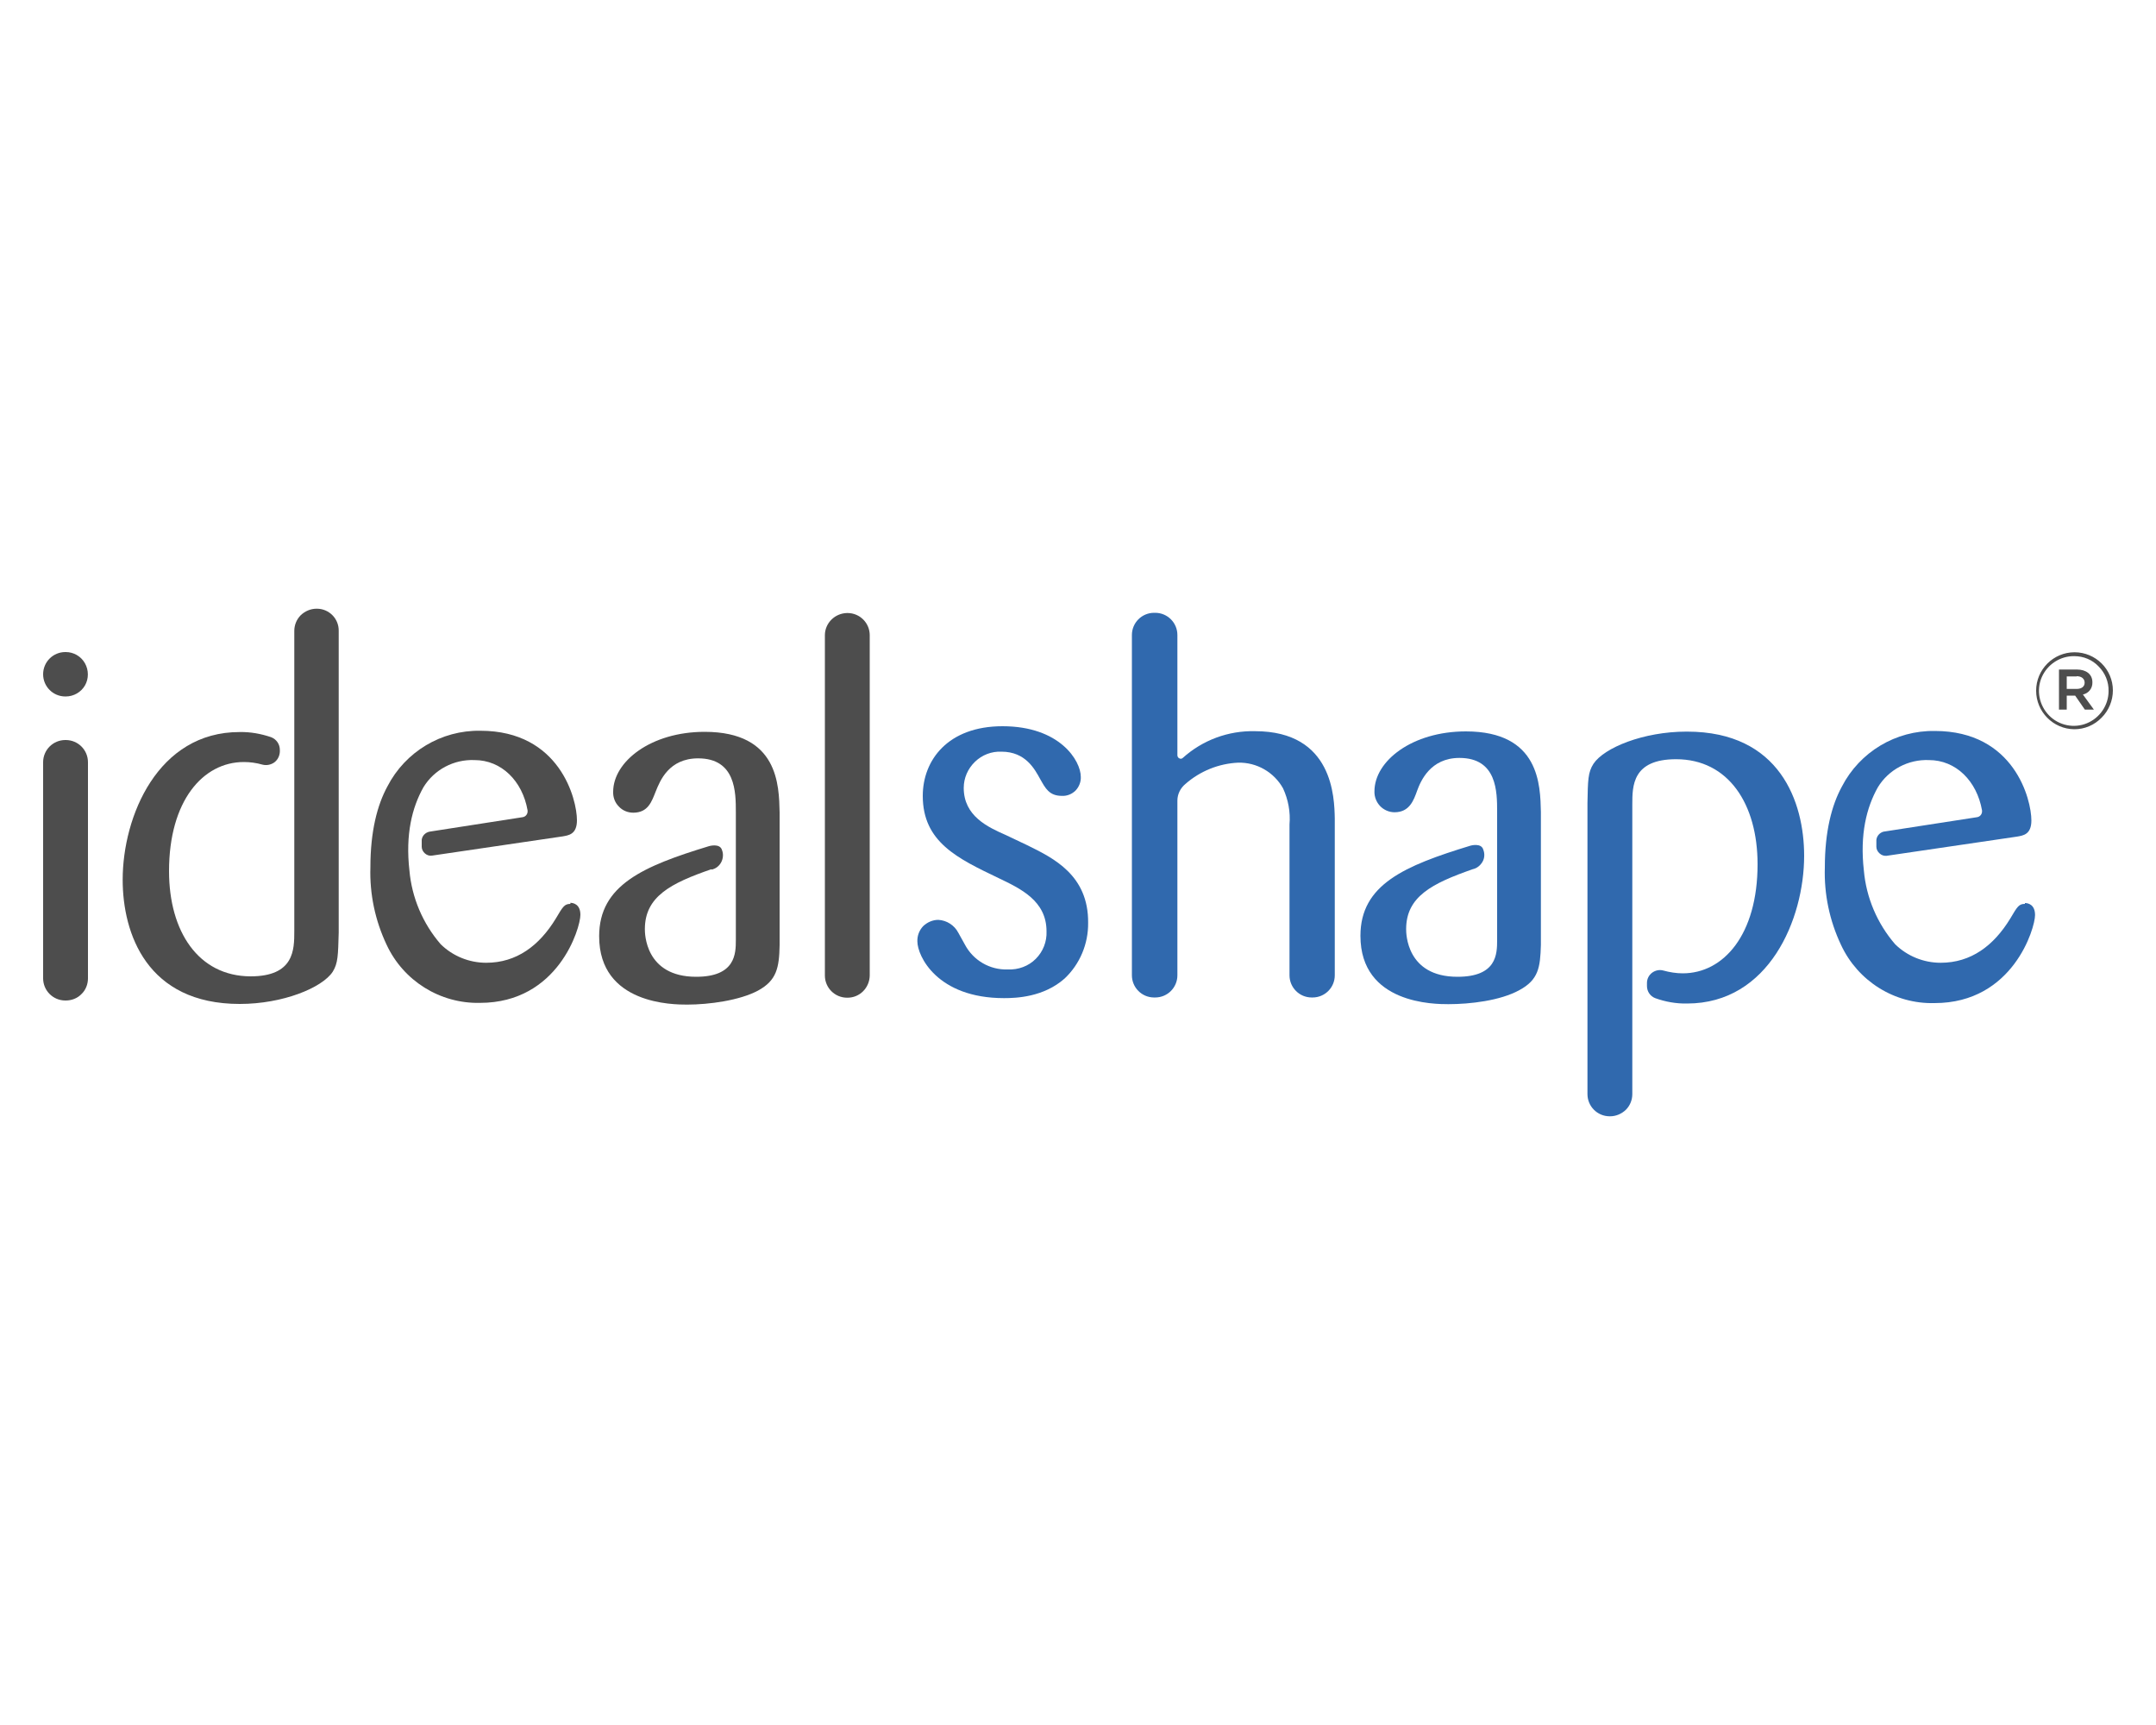 <?xml version="1.0" encoding="utf-8"?><!--Generator: Adobe Illustrator 24.2.3, SVG Export Plug-In . SVG Version: 6.00 Build 0)--><svg xmlns="http://www.w3.org/2000/svg" xmlns:xlink="http://www.w3.org/1999/xlink" xml:space="preserve" id="Слой_1" x="0px" y="0px" style="enable-background:new 0 0 1000 800" version="1.1" viewBox="0 0 1000 800"><style type="text/css">.st0{fill:#4D4D4D;}
	.st1{fill:#3069AE;}</style><path d="M382.6,294.6v157.8c0,5.7,4.6,10.3,10.3,10.3h0.2c5.7,0,10.2-4.6,10.3-10.3V294.6c0-5.7-4.6-10.3-10.3-10.3
	h-0.2C387.2,284.4,382.6,289,382.6,294.6" class="st0"/><path d="M20,353.5v100.2c0,5.7,4.6,10.3,10.3,10.3h0.2c2.7,0,5.4-1,7.3-3c2-1.9,3-4.6,3-7.3V353.5
	c0-5.7-4.6-10.3-10.3-10.3h-0.2c-5.7,0-10.3,4.6-10.3,10.3" class="st0"/><path d="M330,403.1c-18.9,6.5-30.9,12.7-30.9,27.8c0,1.8,0,22.1,23.8,22.1c18.2,0,18.4-10.7,18.4-17v-59.4
	c0-9.1,0-24.9-17.5-24.9c-13.6,0-17.7,10.5-19.6,15.2s-3.5,10-10.5,10c-2.5,0-5-1-6.7-2.9c-1.8-1.8-2.7-4.3-2.6-6.8
	c0-14,17.5-27.8,42.4-27.8c34.3,0,34.5,24.9,34.8,37.3v61.7c-0.2,10.5-1.4,16.3-10,21c-8.6,4.6-22.8,6.5-32.9,6.5
	c-6.3,0-40.8,0-40.8-31.7c0-23.7,20.4-32.5,51-41.8c0,0,5.1-1.5,6,1.9c0.7,1.8,0.5,3.9-0.4,5.6c-0.9,1.7-2.5,3-4.5,3.4" class="st0"/><path d="M264.6,419.2c-2.8,0-3.5,1.2-6.8,6.8c-7.7,12.6-18.2,20.5-32.3,20.5c-7.9,0-15.5-3.1-21.1-8.6
	c-8.3-9.6-13.4-21.6-14.5-34.2c-1.9-16.7,1.2-29.2,6.5-38.6c5-8.2,14.1-13,23.7-12.6c12.5,0,22.2,9.7,24.6,23.3
	c0.2,1.6-0.8,3-2.4,3.2l-43.1,6.7c-1.9,0.4-3.4,1.9-3.6,3.8c0,1,0,2,0,3.2c0,1.2,0.6,2.3,1.5,3.1c0.9,0.8,2.1,1.2,3.3,1l60.5-8.9
	c2.8-0.5,6.7-0.9,6.7-7.5c0-9.7-7.9-41.5-44.8-41.5c-18.1-0.3-34.8,9.7-43.1,25.8c-4.7,8.6-7.9,20.8-7.9,37.5
	c-0.4,12.4,2.2,24.7,7.5,35.9c7.8,16.8,24.8,27.4,43.3,27c36.4,0,46.6-34.8,46.6-40.8c0-4.9-3.2-5.6-4.7-5.6" class="st0"/><path d="M147,282.3h-0.2c-2.7,0-5.3,1.1-7.3,3c-1.9,1.9-3,4.5-3,7.3v139.2c0,8.6,0,21-20.3,21
	C92,452.7,78.4,432,78.4,404c0-32.7,15.8-50.6,34.7-50.6c2.9,0,5.8,0.4,8.6,1.2c1.9,0.5,3.9,0.1,5.5-1c1.6-1.2,2.5-3,2.6-5v-0.8
	c0-2.6-1.5-4.9-4-5.9c-4.7-1.6-9.6-2.5-14.6-2.4c-38-0.1-54.3,39.1-54.3,68.5c0,24.9,11.2,57.6,54.3,57.6c20,0,38.2-7.5,43.1-14.9
	c2.5-4,2.5-7.7,2.8-18.2V292.6C157.2,286.9,152.6,282.3,147,282.3" class="st0"/><path d="M30.5,302.4h-0.2c-5.7,0-10.3,4.6-10.3,10.3c0,5.7,4.6,10.3,10.3,10.3h0.2c3.7,0,7.1-2,8.9-5.1s1.8-7.1,0-10.3
	S34.2,302.4,30.5,302.4" class="st0"/><path d="M962.1,338.2c-9.8-0.1-17.7-8.1-17.7-17.9c0-9.8,8-17.8,17.8-17.8s17.8,7.9,17.8,17.7c0,4.7-1.9,9.3-5.2,12.6
	C971.4,336.3,966.9,338.2,962.1,338.2 M962.1,304.3c-6.5-0.1-12.5,3.8-15.1,9.8c-2.6,6-1.2,13,3.4,17.7c4.6,4.7,11.6,6.1,17.6,3.6
	s10-8.4,10-14.9c0.1-4.3-1.6-8.4-4.6-11.4C970.5,306,966.4,304.3,962.1,304.3 M966.1,322.1l5.1,7h-4.2l-4.5-6.5h-3.9v6.5H955v-18.6
	h8.3c4.3,0,7.2,2.2,7.2,5.9C970.6,319.2,968.8,321.5,966.1,322.1 M963.2,313.7h-4.6v5.8h4.6c2.3,0,3.7-1.1,3.7-2.9
	c0-1.8-1.4-3-3.7-3" class="st0"/><path d="M582.1,339.1c-12.3-0.3-24.3,4.1-33.5,12.4c-0.4,0.4-1.1,0.5-1.6,0.2c-0.5-0.2-0.9-0.8-0.9-1.4v-55.8
	c0-5.7-4.6-10.3-10.3-10.3h-0.5c-5.7,0-10.3,4.6-10.3,10.3v157.8c0,5.7,4.6,10.3,10.3,10.3h0.5c5.7,0,10.3-4.6,10.3-10.3v-81
	c0-3,1.4-5.8,3.7-7.7c6.8-6,15.5-9.5,24.5-9.9c8.6-0.2,16.6,4.4,20.8,11.9c2.4,5.2,3.5,11,3,16.8v69.9c0,5.7,4.6,10.3,10.3,10.3h0.4
	c5.7,0,10.3-4.6,10.3-10.3v-72.7C618.9,370,618.4,339.1,582.1,339.1" class="st1"/><path d="M679.9,339.2c-24.9,0-42.4,13.7-42.4,27.8c-0.1,2.5,0.9,5,2.6,6.8s4.2,2.9,6.7,2.9c7,0,8.9-5.6,10.5-10
	c1.6-4.4,6.1-15.2,19.6-15.2c17.5,0,17.5,15.8,17.5,24.9V436c0,6.5-0.2,17-18.4,17c-23.8,0-23.8-20.3-23.8-22.1
	c0-15.1,12-21.2,30.9-27.8c1.9-0.4,3.5-1.7,4.5-3.4s1.1-3.8,0.4-5.6c-0.9-3.4-6-1.9-6-1.9c-30.5,9.3-51,18-51,41.8
	c0,31.7,34.5,31.7,40.8,31.7c10,0,24-1.6,32.9-6.5c8.9-4.8,9.7-10.5,10-21v-61.6C714.4,364.2,714.2,339.2,679.9,339.2" class="st1"/><path d="M939.2,419.2c-2.8,0-3.5,1.2-6.8,6.8c-7.7,12.6-18.2,20.5-32.3,20.5c-7.9,0-15.5-3.1-21.1-8.6
	c-8.3-9.6-13.4-21.6-14.5-34.2c-1.9-16.7,1.2-29.2,6.5-38.6c5-8.2,14.1-13,23.7-12.6c12.5,0,22.2,9.7,24.6,23.3
	c0.2,1.6-0.8,3-2.4,3.2l-43.3,6.7c-1.8,0.5-3.1,2-3.3,3.8c0,1,0,2,0,3.2c0,1.2,0.6,2.3,1.5,3.1c0.9,0.8,2,1.2,3.2,1.1l60.5-8.9
	c2.8-0.5,6.7-0.9,6.7-7.5c0-9.7-7.9-41.5-44.8-41.5c-18.1-0.3-34.8,9.7-43.1,25.8c-4.7,8.6-7.9,20.8-7.9,37.5
	c-0.4,12.4,2.2,24.7,7.5,35.9c7.8,16.8,24.8,27.5,43.4,27c36.4,0,46.6-34.8,46.6-40.8c0-4.9-3.2-5.6-4.7-5.6" class="st1"/><path d="M476.5,392l-9.9-4.7c-8.4-3.7-19.6-8.8-19.6-21.9c0-4.6,1.9-8.9,5.2-12.1c3.3-3.2,7.7-4.9,12.3-4.7
	c11.2,0,15.4,8.1,17.9,12.6c2.5,4.4,4.2,7.9,10.2,7.9c2.3,0.1,4.6-0.8,6.3-2.5c1.6-1.7,2.5-4,2.4-6.3c0-7.5-9.7-23.5-36.3-23.5
	c-25.4,0-37,15.8-37,32.3c0,21.4,16.1,29,35.1,38.1c10.2,4.9,22.3,10.5,22.3,24.7c0.2,4.8-1.6,9.4-5,12.8c-3.4,3.4-8.1,5.1-12.9,4.9
	c-8.4,0.3-16.1-4.2-20-11.6c-1.4-2.5-2.3-4.2-3-5.4c-1.8-3.5-5.4-5.8-9.3-6c-2.6,0-5.1,1.1-7,2.9c-1.8,1.9-2.8,4.4-2.7,7.1
	c0,6.7,9.1,26.3,40.2,26.3c5.8,0,18.4-0.5,28.1-9.1c7.1-6.7,11-16.1,10.9-25.8C504.9,405.9,488.7,398,476.5,392" class="st1"/><path d="M782.2,339.3c-20,0-38.2,7.5-43.1,14.9c-2.6,4-2.6,7.7-2.8,18.2v135c0,5.7,4.6,10.3,10.3,10.3h0.2
	c2.7,0,5.3-1.1,7.3-3c1.9-1.9,3-4.5,3-7.3V373.1c0-8.6,0-21,20.3-21c24.3,0,37.8,20.8,37.8,48.7c0,32.7-15.8,50.6-34.7,50.6
	c-3,0-6.1-0.5-9-1.3c-1.8-0.5-3.7-0.1-5.2,1c-1.5,1.1-2.4,2.9-2.4,4.7v1.5c0,2.5,1.5,4.7,3.8,5.6c4.7,1.7,9.7,2.6,14.8,2.5
	c38,0,54.3-39.2,54.3-68.5c0-24.9-11.2-57.6-54.3-57.6" class="st1"/></svg>